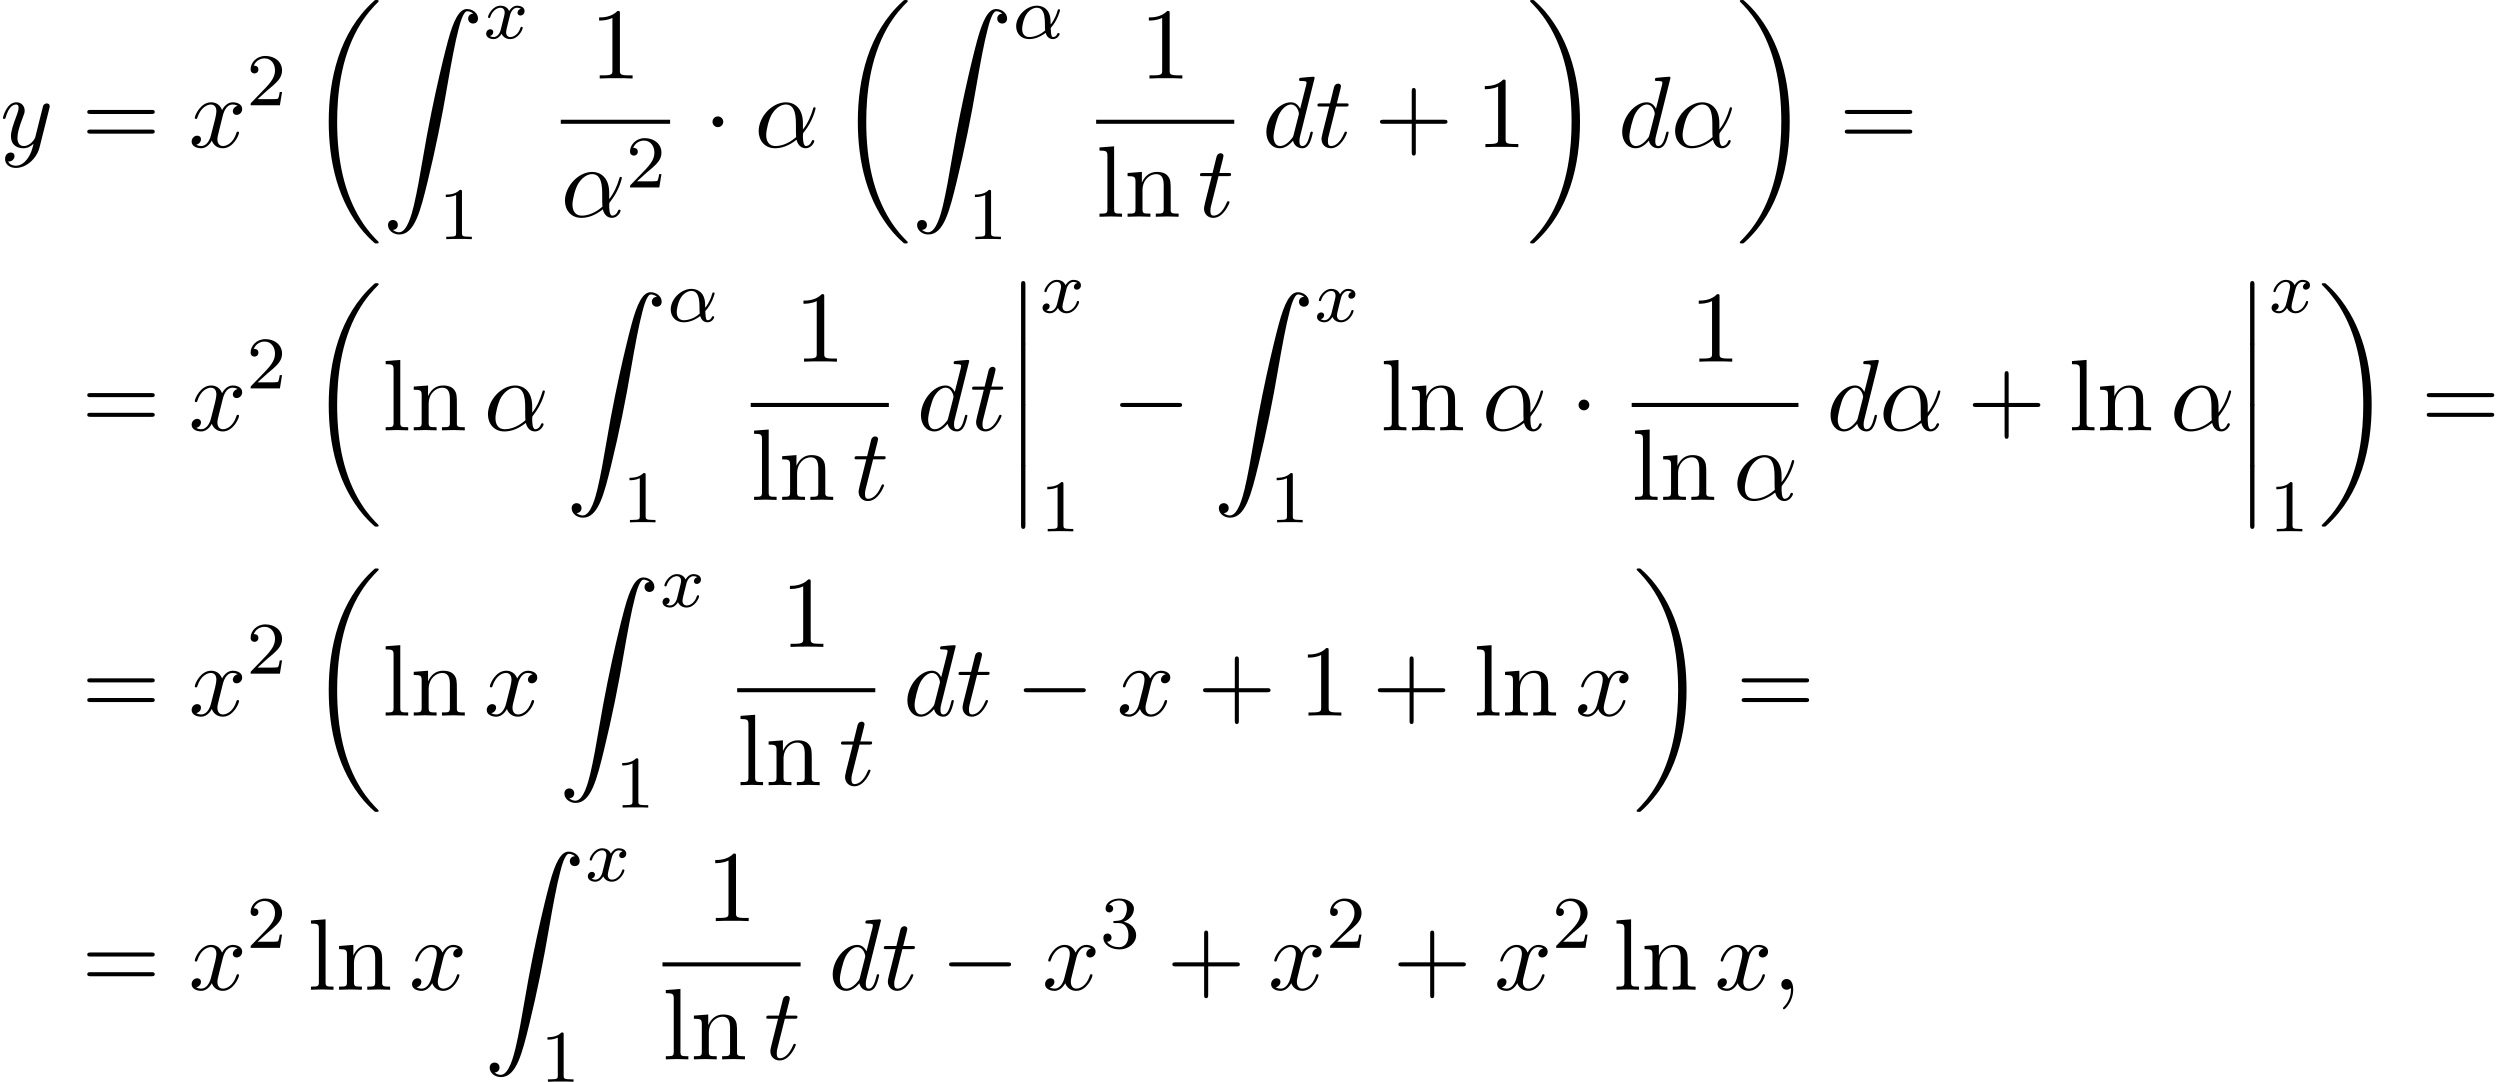 <?xml version='1.0' encoding='UTF-8'?>
<!-- This file was generated by dvisvgm 2.13.3 -->
<svg version='1.1' xmlns='http://www.w3.org/2000/svg' xmlns:xlink='http://www.w3.org/1999/xlink' width='268.762pt' height='116.294pt' viewBox='98.745 69.738 268.762 116.294'>
<defs>
<path id='g1-0' d='M7.189-2.509C7.375-2.509 7.571-2.509 7.571-2.727S7.375-2.945 7.189-2.945H1.287C1.102-2.945 .905-2.945 .905-2.727S1.102-2.509 1.287-2.509H7.189Z'/>
<path id='g1-1' d='M2.095-2.727C2.095-3.044 1.833-3.305 1.516-3.305S.938-3.044 .938-2.727S1.2-2.149 1.516-2.149S2.095-2.411 2.095-2.727Z'/>
<path id='g5-43' d='M4.462-2.509H7.505C7.658-2.509 7.865-2.509 7.865-2.727S7.658-2.945 7.505-2.945H4.462V-6C4.462-6.153 4.462-6.36 4.244-6.36S4.025-6.153 4.025-6V-2.945H.971C.818-2.945 .611-2.945 .611-2.727S.818-2.509 .971-2.509H4.025V.545C4.025 .698 4.025 .905 4.244 .905S4.462 .698 4.462 .545V-2.509Z'/>
<path id='g5-49' d='M3.207-6.982C3.207-7.244 3.207-7.265 2.956-7.265C2.28-6.567 1.32-6.567 .971-6.567V-6.229C1.189-6.229 1.833-6.229 2.4-6.513V-.862C2.4-.469 2.367-.338 1.385-.338H1.036V0C1.418-.033 2.367-.033 2.804-.033S4.189-.033 4.571 0V-.338H4.222C3.24-.338 3.207-.458 3.207-.862V-6.982Z'/>
<path id='g5-61' d='M7.495-3.567C7.658-3.567 7.865-3.567 7.865-3.785S7.658-4.004 7.505-4.004H.971C.818-4.004 .611-4.004 .611-3.785S.818-3.567 .982-3.567H7.495ZM7.505-1.451C7.658-1.451 7.865-1.451 7.865-1.669S7.658-1.887 7.495-1.887H.982C.818-1.887 .611-1.887 .611-1.669S.818-1.451 .971-1.451H7.505Z'/>
<path id='g5-108' d='M1.931-7.571L.36-7.451V-7.113C1.124-7.113 1.211-7.036 1.211-6.502V-.829C1.211-.338 1.091-.338 .36-.338V0C.72-.011 1.298-.033 1.571-.033S2.378-.011 2.782 0V-.338C2.051-.338 1.931-.338 1.931-.829V-7.571Z'/>
<path id='g5-110' d='M1.2-3.753V-.829C1.2-.338 1.08-.338 .349-.338V0C.731-.011 1.287-.033 1.582-.033C1.865-.033 2.433-.011 2.804 0V-.338C2.073-.338 1.953-.338 1.953-.829V-2.836C1.953-3.971 2.727-4.582 3.425-4.582C4.113-4.582 4.233-3.993 4.233-3.371V-.829C4.233-.338 4.113-.338 3.382-.338V0C3.764-.011 4.32-.033 4.615-.033C4.898-.033 5.465-.011 5.836 0V-.338C5.269-.338 4.996-.338 4.985-.665V-2.749C4.985-3.687 4.985-4.025 4.647-4.418C4.495-4.604 4.135-4.822 3.502-4.822C2.705-4.822 2.193-4.353 1.887-3.676V-4.822L.349-4.702V-4.364C1.113-4.364 1.2-4.287 1.2-3.753Z'/>
<path id='g3-11' d='M5.204-2.575C5.204-4.287 4.189-4.822 3.382-4.822C1.887-4.822 .447-3.262 .447-1.724C.447-.709 1.102 .12 2.215 .12C2.902 .12 3.687-.131 4.516-.796C4.658-.218 5.018 .12 5.509 .12C6.087 .12 6.425-.48 6.425-.655C6.425-.731 6.36-.764 6.295-.764C6.218-.764 6.185-.731 6.153-.655C5.956-.12 5.564-.12 5.542-.12C5.204-.12 5.204-.971 5.204-1.233C5.204-1.462 5.204-1.484 5.313-1.615C6.338-2.902 6.567-4.167 6.567-4.178C6.567-4.2 6.556-4.287 6.436-4.287C6.327-4.287 6.327-4.255 6.273-4.058C6.076-3.371 5.716-2.542 5.204-1.898V-2.575ZM4.473-1.08C3.513-.24 2.673-.12 2.236-.12C1.582-.12 1.255-.611 1.255-1.309C1.255-1.844 1.538-3.022 1.887-3.578C2.4-4.375 2.989-4.582 3.371-4.582C4.451-4.582 4.451-3.153 4.451-2.302C4.451-1.898 4.451-1.265 4.473-1.08Z'/>
<path id='g3-59' d='M2.215-.011C2.215-.731 1.942-1.156 1.516-1.156C1.156-1.156 .938-.884 .938-.578C.938-.284 1.156 0 1.516 0C1.647 0 1.789-.044 1.898-.142C1.931-.164 1.942-.175 1.953-.175S1.975-.164 1.975-.011C1.975 .796 1.593 1.451 1.233 1.811C1.113 1.931 1.113 1.953 1.113 1.985C1.113 2.062 1.167 2.105 1.222 2.105C1.342 2.105 2.215 1.265 2.215-.011Z'/>
<path id='g3-100' d='M5.629-7.451C5.629-7.462 5.629-7.571 5.487-7.571C5.324-7.571 4.287-7.473 4.102-7.451C4.015-7.44 3.949-7.385 3.949-7.244C3.949-7.113 4.047-7.113 4.211-7.113C4.735-7.113 4.756-7.036 4.756-6.927L4.724-6.709L4.069-4.124C3.873-4.527 3.556-4.822 3.065-4.822C1.789-4.822 .436-3.218 .436-1.625C.436-.6 1.036 .12 1.887 .12C2.105 .12 2.651 .076 3.305-.698C3.393-.24 3.775 .12 4.298 .12C4.68 .12 4.931-.131 5.105-.48C5.291-.873 5.433-1.538 5.433-1.56C5.433-1.669 5.335-1.669 5.302-1.669C5.193-1.669 5.182-1.625 5.149-1.473C4.964-.764 4.767-.12 4.32-.12C4.025-.12 3.993-.404 3.993-.622C3.993-.884 4.015-.96 4.058-1.145L5.629-7.451ZM3.36-1.298C3.305-1.102 3.305-1.08 3.142-.895C2.662-.295 2.215-.12 1.909-.12C1.364-.12 1.211-.72 1.211-1.145C1.211-1.691 1.56-3.033 1.811-3.535C2.149-4.178 2.64-4.582 3.076-4.582C3.785-4.582 3.938-3.687 3.938-3.622S3.916-3.491 3.905-3.436L3.36-1.298Z'/>
<path id='g3-116' d='M2.247-4.364H3.273C3.491-4.364 3.6-4.364 3.6-4.582C3.6-4.702 3.491-4.702 3.295-4.702H2.335C2.727-6.251 2.782-6.469 2.782-6.535C2.782-6.72 2.651-6.829 2.465-6.829C2.433-6.829 2.127-6.818 2.029-6.436L1.604-4.702H.578C.36-4.702 .251-4.702 .251-4.495C.251-4.364 .338-4.364 .556-4.364H1.516C.731-1.265 .687-1.08 .687-.884C.687-.295 1.102 .12 1.691 .12C2.804 .12 3.425-1.473 3.425-1.56C3.425-1.669 3.338-1.669 3.295-1.669C3.196-1.669 3.185-1.636 3.131-1.516C2.662-.382 2.084-.12 1.713-.12C1.484-.12 1.375-.262 1.375-.622C1.375-.884 1.396-.96 1.44-1.145L2.247-4.364Z'/>
<path id='g3-120' d='M3.644-3.295C3.709-3.578 3.96-4.582 4.724-4.582C4.778-4.582 5.04-4.582 5.269-4.44C4.964-4.385 4.745-4.113 4.745-3.851C4.745-3.676 4.865-3.469 5.16-3.469C5.4-3.469 5.749-3.665 5.749-4.102C5.749-4.669 5.105-4.822 4.735-4.822C4.102-4.822 3.72-4.244 3.589-3.993C3.316-4.713 2.727-4.822 2.411-4.822C1.276-4.822 .655-3.415 .655-3.142C.655-3.033 .764-3.033 .785-3.033C.873-3.033 .905-3.055 .927-3.153C1.298-4.309 2.018-4.582 2.389-4.582C2.596-4.582 2.978-4.484 2.978-3.851C2.978-3.513 2.793-2.782 2.389-1.255C2.215-.578 1.833-.12 1.353-.12C1.287-.12 1.036-.12 .807-.262C1.08-.316 1.32-.545 1.32-.851C1.32-1.145 1.08-1.233 .916-1.233C.589-1.233 .316-.949 .316-.6C.316-.098 .862 .12 1.342 .12C2.062 .12 2.455-.644 2.487-.709C2.618-.305 3.011 .12 3.665 .12C4.789 .12 5.411-1.287 5.411-1.56C5.411-1.669 5.313-1.669 5.28-1.669C5.182-1.669 5.16-1.625 5.138-1.549C4.778-.382 4.036-.12 3.687-.12C3.262-.12 3.087-.469 3.087-.84C3.087-1.08 3.153-1.32 3.273-1.8L3.644-3.295Z'/>
<path id='g3-121' d='M5.302-4.156C5.345-4.309 5.345-4.331 5.345-4.407C5.345-4.604 5.193-4.702 5.029-4.702C4.92-4.702 4.745-4.636 4.647-4.473C4.625-4.418 4.538-4.08 4.495-3.884C4.418-3.6 4.342-3.305 4.276-3.011L3.785-1.047C3.742-.884 3.273-.12 2.553-.12C1.996-.12 1.876-.6 1.876-1.004C1.876-1.505 2.062-2.182 2.433-3.142C2.607-3.589 2.651-3.709 2.651-3.927C2.651-4.418 2.302-4.822 1.756-4.822C.72-4.822 .316-3.24 .316-3.142C.316-3.033 .425-3.033 .447-3.033C.556-3.033 .567-3.055 .622-3.229C.916-4.255 1.353-4.582 1.724-4.582C1.811-4.582 1.996-4.582 1.996-4.233C1.996-3.96 1.887-3.676 1.811-3.469C1.375-2.313 1.178-1.691 1.178-1.178C1.178-.207 1.865 .12 2.509 .12C2.935 .12 3.305-.065 3.611-.371C3.469 .196 3.338 .731 2.902 1.309C2.618 1.68 2.204 1.996 1.702 1.996C1.549 1.996 1.058 1.964 .873 1.538C1.047 1.538 1.189 1.538 1.342 1.407C1.451 1.309 1.56 1.167 1.56 .96C1.56 .622 1.265 .578 1.156 .578C.905 .578 .545 .753 .545 1.287C.545 1.833 1.025 2.236 1.702 2.236C2.825 2.236 3.949 1.244 4.255 .011L5.302-4.156Z'/>
<path id='g4-49' d='M2.503-5.077C2.503-5.292 2.487-5.3 2.271-5.3C1.945-4.981 1.522-4.79 .765-4.79V-4.527C.98-4.527 1.411-4.527 1.873-4.742V-.654C1.873-.359 1.849-.263 1.092-.263H.813V0C1.14-.024 1.825-.024 2.184-.024S3.236-.024 3.563 0V-.263H3.284C2.527-.263 2.503-.359 2.503-.654V-5.077Z'/>
<path id='g4-50' d='M2.248-1.626C2.375-1.745 2.71-2.008 2.837-2.12C3.332-2.574 3.802-3.013 3.802-3.738C3.802-4.686 3.005-5.3 2.008-5.3C1.052-5.3 .422-4.575 .422-3.866C.422-3.475 .733-3.419 .845-3.419C1.012-3.419 1.259-3.539 1.259-3.842C1.259-4.256 .861-4.256 .765-4.256C.996-4.838 1.53-5.037 1.921-5.037C2.662-5.037 3.045-4.407 3.045-3.738C3.045-2.909 2.463-2.303 1.522-1.339L.518-.303C.422-.215 .422-.199 .422 0H3.571L3.802-1.427H3.555C3.531-1.267 3.467-.869 3.371-.717C3.324-.654 2.718-.654 2.59-.654H1.172L2.248-1.626Z'/>
<path id='g4-51' d='M2.016-2.662C2.646-2.662 3.045-2.2 3.045-1.363C3.045-.367 2.479-.072 2.056-.072C1.618-.072 1.02-.231 .741-.654C1.028-.654 1.227-.837 1.227-1.1C1.227-1.355 1.044-1.538 .789-1.538C.574-1.538 .351-1.403 .351-1.084C.351-.327 1.164 .167 2.072 .167C3.132 .167 3.873-.566 3.873-1.363C3.873-2.024 3.347-2.63 2.534-2.805C3.164-3.029 3.634-3.571 3.634-4.208S2.917-5.3 2.088-5.3C1.235-5.3 .59-4.838 .59-4.232C.59-3.937 .789-3.81 .996-3.81C1.243-3.81 1.403-3.985 1.403-4.216C1.403-4.511 1.148-4.623 .972-4.631C1.307-5.069 1.921-5.093 2.064-5.093C2.271-5.093 2.877-5.029 2.877-4.208C2.877-3.65 2.646-3.316 2.534-3.188C2.295-2.941 2.112-2.925 1.626-2.893C1.474-2.885 1.411-2.877 1.411-2.774C1.411-2.662 1.482-2.662 1.618-2.662H2.016Z'/>
<path id='g2-11' d='M4.065-1.116C4.806-1.929 5.069-2.965 5.069-3.029C5.069-3.1 5.021-3.132 4.949-3.132C4.846-3.132 4.838-3.1 4.79-2.933C4.567-2.12 4.089-1.498 4.065-1.498C4.049-1.498 4.049-1.698 4.049-1.825C4.033-3.228 3.124-3.515 2.582-3.515C1.459-3.515 .351-2.423 .351-1.299C.351-.51 .901 .08 1.745 .08C2.303 .08 2.893-.12 3.523-.59C3.698 .04 4.16 .08 4.304 .08C4.758 .08 5.021-.327 5.021-.478C5.021-.574 4.926-.574 4.902-.574C4.814-.574 4.798-.55 4.774-.494C4.647-.159 4.376-.143 4.336-.143C4.224-.143 4.097-.143 4.065-1.116ZM3.467-.853C2.901-.343 2.232-.143 1.769-.143C1.355-.143 .996-.383 .996-1.02C.996-1.299 1.124-2.12 1.498-2.654C1.817-3.1 2.248-3.292 2.574-3.292C3.013-3.292 3.26-2.981 3.363-2.495C3.483-1.953 3.419-1.315 3.467-.853Z'/>
<path id='g2-120' d='M3.993-3.18C3.642-3.092 3.626-2.782 3.626-2.75C3.626-2.574 3.762-2.455 3.937-2.455S4.384-2.59 4.384-2.933C4.384-3.387 3.881-3.515 3.587-3.515C3.212-3.515 2.909-3.252 2.726-2.941C2.55-3.363 2.136-3.515 1.809-3.515C.94-3.515 .454-2.519 .454-2.295C.454-2.224 .51-2.192 .574-2.192C.669-2.192 .685-2.232 .709-2.327C.893-2.909 1.371-3.292 1.785-3.292C2.096-3.292 2.248-3.068 2.248-2.782C2.248-2.622 2.152-2.256 2.088-2C2.032-1.769 1.857-1.06 1.817-.909C1.706-.478 1.419-.143 1.06-.143C1.028-.143 .821-.143 .654-.255C1.02-.343 1.02-.677 1.02-.685C1.02-.869 .877-.98 .701-.98C.486-.98 .255-.797 .255-.494C.255-.128 .646 .08 1.052 .08C1.474 .08 1.769-.239 1.913-.494C2.088-.104 2.455 .08 2.837 .08C3.706 .08 4.184-.917 4.184-1.14C4.184-1.219 4.121-1.243 4.065-1.243C3.969-1.243 3.953-1.188 3.929-1.108C3.77-.574 3.316-.143 2.853-.143C2.59-.143 2.399-.319 2.399-.654C2.399-.813 2.447-.996 2.558-1.443C2.614-1.682 2.79-2.383 2.829-2.534C2.941-2.949 3.22-3.292 3.579-3.292C3.618-3.292 3.826-3.292 3.993-3.18Z'/>
<path id='g0-12' d='M1.582 6.371C1.582 6.545 1.582 6.775 1.811 6.775C2.051 6.775 2.051 6.556 2.051 6.371V.175C2.051 0 2.051-.229 1.822-.229C1.582-.229 1.582-.011 1.582 .175V6.371Z'/>
<path id='g0-18' d='M7.636 25.625C7.636 25.582 7.615 25.56 7.593 25.527C7.189 25.124 6.458 24.393 5.727 23.215C3.971 20.4 3.175 16.855 3.175 12.655C3.175 9.72 3.567 5.935 5.367 2.684C6.229 1.135 7.124 .24 7.604-.24C7.636-.273 7.636-.295 7.636-.327C7.636-.436 7.56-.436 7.407-.436S7.233-.436 7.069-.273C3.415 3.055 2.269 8.051 2.269 12.644C2.269 16.931 3.251 21.251 6.022 24.513C6.24 24.764 6.655 25.211 7.102 25.604C7.233 25.735 7.255 25.735 7.407 25.735S7.636 25.735 7.636 25.625Z'/>
<path id='g0-19' d='M5.749 12.655C5.749 8.367 4.767 4.047 1.996 .785C1.778 .535 1.364 .087 .916-.305C.785-.436 .764-.436 .611-.436C.48-.436 .382-.436 .382-.327C.382-.284 .425-.24 .447-.218C.829 .175 1.56 .905 2.291 2.084C4.047 4.898 4.844 8.444 4.844 12.644C4.844 15.578 4.451 19.364 2.651 22.615C1.789 24.164 .884 25.069 .425 25.527C.404 25.56 .382 25.593 .382 25.625C.382 25.735 .48 25.735 .611 25.735C.764 25.735 .785 25.735 .949 25.571C4.604 22.244 5.749 17.247 5.749 12.655Z'/>
<path id='g0-90' d='M1.135 23.749C1.484 23.727 1.669 23.487 1.669 23.215C1.669 22.855 1.396 22.68 1.145 22.68C.884 22.68 .611 22.844 .611 23.225C.611 23.782 1.156 24.24 1.822 24.24C3.48 24.24 4.102 21.687 4.876 18.524C5.716 15.076 6.425 11.596 7.015 8.095C7.418 5.771 7.822 3.589 8.193 2.182C8.324 1.647 8.695 .24 9.12 .24C9.458 .24 9.731 .447 9.775 .491C9.415 .513 9.229 .753 9.229 1.025C9.229 1.385 9.502 1.56 9.753 1.56C10.015 1.56 10.287 1.396 10.287 1.015C10.287 .425 9.698 0 9.098 0C8.269 0 7.658 1.189 7.058 3.415C7.025 3.535 5.542 9.011 4.342 16.145C4.058 17.815 3.742 19.636 3.382 21.153C3.185 21.949 2.684 24 1.8 24C1.407 24 1.145 23.749 1.135 23.749Z'/>
</defs>
<g id='page1'>
<use x='98.745' y='85.557' xlink:href='#g3-121'/>
<use x='107.515' y='85.557' xlink:href='#g5-61'/>
<use x='119.03' y='85.557' xlink:href='#g3-120'/>
<use x='125.265' y='81.052' xlink:href='#g4-50'/>
<use x='131.815' y='70.175' xlink:href='#g0-18'/>
<use x='139.846' y='70.708' xlink:href='#g0-90'/>
<use x='150.755' y='73.863' xlink:href='#g2-120'/>
<use x='145.906' y='95.449' xlink:href='#g4-49'/>
<use x='162.182' y='78.177' xlink:href='#g5-49'/>
<rect x='159.033' y='82.611' height='.436' width='11.751'/>
<use x='159.033' y='93.04' xlink:href='#g3-11'/>
<use x='166.052' y='89.888' xlink:href='#g4-50'/>
<use x='174.404' y='85.557' xlink:href='#g1-1'/>
<use x='179.859' y='85.557' xlink:href='#g3-11'/>
<use x='188.696' y='70.175' xlink:href='#g0-18'/>
<use x='196.726' y='70.708' xlink:href='#g0-90'/>
<use x='207.635' y='73.863' xlink:href='#g2-11'/>
<use x='202.787' y='95.449' xlink:href='#g4-49'/>
<use x='221.283' y='78.177' xlink:href='#g5-49'/>
<rect x='216.586' y='82.611' height='.436' width='14.848'/>
<use x='216.586' y='93.04' xlink:href='#g5-108'/>
<use x='219.616' y='93.04' xlink:href='#g5-110'/>
<use x='227.495' y='93.04' xlink:href='#g3-116'/>
<use x='234.448' y='85.557' xlink:href='#g3-100'/>
<use x='240.126' y='85.557' xlink:href='#g3-116'/>
<use x='246.49' y='85.557' xlink:href='#g5-43'/>
<use x='257.399' y='85.557' xlink:href='#g5-49'/>
<use x='262.853' y='70.175' xlink:href='#g0-19'/>
<use x='272.702' y='85.557' xlink:href='#g3-100'/>
<use x='278.38' y='85.557' xlink:href='#g3-11'/>
<use x='285.399' y='70.175' xlink:href='#g0-19'/>
<use x='296.459' y='85.557' xlink:href='#g5-61'/>
<use x='107.515' y='116.001' xlink:href='#g5-61'/>
<use x='119.03' y='116.001' xlink:href='#g3-120'/>
<use x='125.265' y='111.496' xlink:href='#g4-50'/>
<use x='131.815' y='100.619' xlink:href='#g0-18'/>
<use x='139.846' y='116.001' xlink:href='#g5-108'/>
<use x='142.876' y='116.001' xlink:href='#g5-110'/>
<use x='150.755' y='116.001' xlink:href='#g3-11'/>
<use x='159.592' y='101.152' xlink:href='#g0-90'/>
<use x='170.501' y='104.307' xlink:href='#g2-11'/>
<use x='165.652' y='125.893' xlink:href='#g4-49'/>
<use x='184.148' y='108.621' xlink:href='#g5-49'/>
<rect x='179.452' y='113.055' height='.436' width='14.848'/>
<use x='179.452' y='123.484' xlink:href='#g5-108'/>
<use x='182.482' y='123.484' xlink:href='#g5-110'/>
<use x='190.361' y='123.484' xlink:href='#g3-116'/>
<use x='197.314' y='116.001' xlink:href='#g3-100'/>
<use x='202.992' y='116.001' xlink:href='#g3-116'/>
<use x='206.931' y='100.182' xlink:href='#g0-12'/>
<use x='206.931' y='106.728' xlink:href='#g0-12'/>
<use x='206.931' y='113.273' xlink:href='#g0-12'/>
<use x='206.931' y='119.819' xlink:href='#g0-12'/>
<use x='210.567' y='103.337' xlink:href='#g2-120'/>
<use x='210.567' y='126.863' xlink:href='#g4-49'/>
<use x='218.257' y='116.001' xlink:href='#g1-0'/>
<use x='229.166' y='101.152' xlink:href='#g0-90'/>
<use x='240.075' y='104.307' xlink:href='#g2-120'/>
<use x='235.226' y='125.893' xlink:href='#g4-49'/>
<use x='247.158' y='116.001' xlink:href='#g5-108'/>
<use x='250.188' y='116.001' xlink:href='#g5-110'/>
<use x='258.067' y='116.001' xlink:href='#g3-11'/>
<use x='267.51' y='116.001' xlink:href='#g1-1'/>
<use x='280.397' y='108.621' xlink:href='#g5-49'/>
<rect x='274.16' y='113.055' height='.436' width='17.928'/>
<use x='274.16' y='123.484' xlink:href='#g5-108'/>
<use x='277.191' y='123.484' xlink:href='#g5-110'/>
<use x='285.069' y='123.484' xlink:href='#g3-11'/>
<use x='295.102' y='116.001' xlink:href='#g3-100'/>
<use x='300.78' y='116.001' xlink:href='#g3-11'/>
<use x='310.223' y='116.001' xlink:href='#g5-43'/>
<use x='321.132' y='116.001' xlink:href='#g5-108'/>
<use x='324.163' y='116.001' xlink:href='#g5-110'/>
<use x='332.041' y='116.001' xlink:href='#g3-11'/>
<use x='339.06' y='100.182' xlink:href='#g0-12'/>
<use x='339.06' y='106.728' xlink:href='#g0-12'/>
<use x='339.06' y='113.273' xlink:href='#g0-12'/>
<use x='339.06' y='119.819' xlink:href='#g0-12'/>
<use x='342.697' y='103.337' xlink:href='#g2-120'/>
<use x='342.697' y='126.863' xlink:href='#g4-49'/>
<use x='347.962' y='100.619' xlink:href='#g0-19'/>
<use x='359.022' y='116.001' xlink:href='#g5-61'/>
<use x='107.515' y='146.666' xlink:href='#g5-61'/>
<use x='119.03' y='146.666' xlink:href='#g3-120'/>
<use x='125.265' y='142.162' xlink:href='#g4-50'/>
<use x='131.815' y='131.284' xlink:href='#g0-18'/>
<use x='139.846' y='146.666' xlink:href='#g5-108'/>
<use x='142.876' y='146.666' xlink:href='#g5-110'/>
<use x='150.755' y='146.666' xlink:href='#g3-120'/>
<use x='158.808' y='131.817' xlink:href='#g0-90'/>
<use x='169.717' y='134.972' xlink:href='#g2-120'/>
<use x='164.868' y='156.558' xlink:href='#g4-49'/>
<use x='182.692' y='139.286' xlink:href='#g5-49'/>
<rect x='177.995' y='143.72' height='.436' width='14.848'/>
<use x='177.995' y='154.149' xlink:href='#g5-108'/>
<use x='181.026' y='154.149' xlink:href='#g5-110'/>
<use x='188.904' y='154.149' xlink:href='#g3-116'/>
<use x='195.858' y='146.666' xlink:href='#g3-100'/>
<use x='201.536' y='146.666' xlink:href='#g3-116'/>
<use x='207.899' y='146.666' xlink:href='#g1-0'/>
<use x='218.808' y='146.666' xlink:href='#g3-120'/>
<use x='227.467' y='146.666' xlink:href='#g5-43'/>
<use x='238.376' y='146.666' xlink:href='#g5-49'/>
<use x='246.255' y='146.666' xlink:href='#g5-43'/>
<use x='257.164' y='146.666' xlink:href='#g5-108'/>
<use x='260.195' y='146.666' xlink:href='#g5-110'/>
<use x='268.073' y='146.666' xlink:href='#g3-120'/>
<use x='274.308' y='131.284' xlink:href='#g0-19'/>
<use x='285.369' y='146.666' xlink:href='#g5-61'/>
<use x='107.515' y='176.14' xlink:href='#g5-61'/>
<use x='119.03' y='176.14' xlink:href='#g3-120'/>
<use x='125.265' y='171.636' xlink:href='#g4-50'/>
<use x='131.815' y='176.14' xlink:href='#g5-108'/>
<use x='134.845' y='176.14' xlink:href='#g5-110'/>
<use x='142.724' y='176.14' xlink:href='#g3-120'/>
<use x='150.777' y='161.291' xlink:href='#g0-90'/>
<use x='161.686' y='164.446' xlink:href='#g2-120'/>
<use x='156.838' y='186.032' xlink:href='#g4-49'/>
<use x='174.662' y='168.76' xlink:href='#g5-49'/>
<rect x='169.965' y='173.195' height='.436' width='14.848'/>
<use x='169.965' y='183.623' xlink:href='#g5-108'/>
<use x='172.995' y='183.623' xlink:href='#g5-110'/>
<use x='180.874' y='183.623' xlink:href='#g3-116'/>
<use x='187.827' y='176.14' xlink:href='#g3-100'/>
<use x='193.505' y='176.14' xlink:href='#g3-116'/>
<use x='199.869' y='176.14' xlink:href='#g1-0'/>
<use x='210.778' y='176.14' xlink:href='#g3-120'/>
<use x='217.013' y='171.636' xlink:href='#g4-51'/>
<use x='224.169' y='176.14' xlink:href='#g5-43'/>
<use x='235.078' y='176.14' xlink:href='#g3-120'/>
<use x='241.313' y='171.636' xlink:href='#g4-50'/>
<use x='248.47' y='176.14' xlink:href='#g5-43'/>
<use x='259.379' y='176.14' xlink:href='#g3-120'/>
<use x='265.614' y='171.636' xlink:href='#g4-50'/>
<use x='272.164' y='176.14' xlink:href='#g5-108'/>
<use x='275.194' y='176.14' xlink:href='#g5-110'/>
<use x='283.073' y='176.14' xlink:href='#g3-120'/>
<use x='289.308' y='176.14' xlink:href='#g3-59'/>
</g>
</svg><!--Rendered by QuickLaTeX.com-->